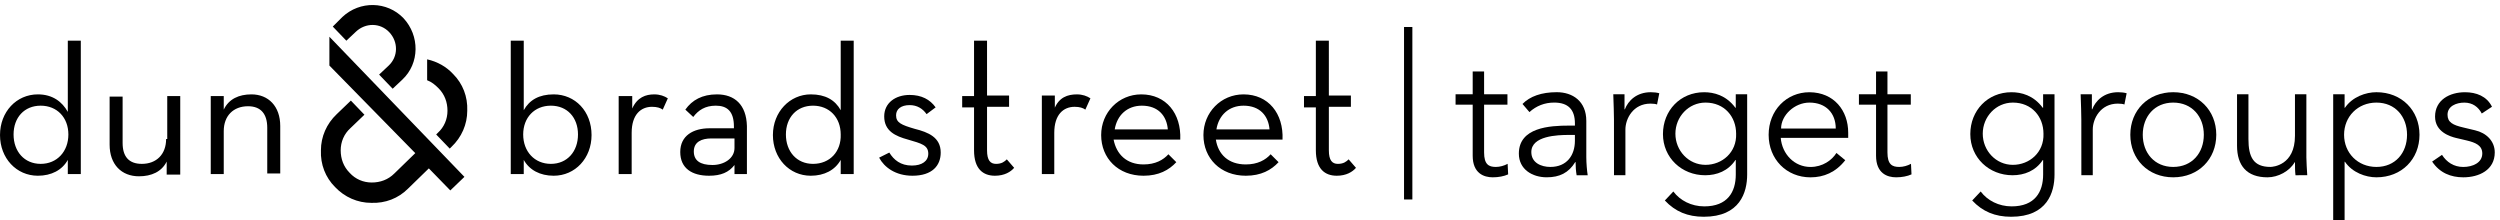 <?xml version="1.0" encoding="UTF-8" standalone="no"?>
<svg
   xmlns:dc="http://purl.org/dc/elements/1.1/"
   xmlns:cc="http://creativecommons.org/ns#"
   xmlns:rdf="http://www.w3.org/1999/02/22-rdf-syntax-ns#"
   xmlns:svg="http://www.w3.org/2000/svg"
   xmlns="http://www.w3.org/2000/svg"
   id="svg963"
   version="1.1"
   viewBox="0 0 117.26 10.32"
   height="10.32mm"
   width="117.26mm">
  <defs
     id="defs957" />
  <g
     transform="translate(-45.715,-74.882)"
     id="layer1">
    <g
       style="fill:#000000"
       transform="matrix(0.265,0,0,0.265,45.583,75.042)"
       id="g903">
      <path
         style="fill:#000000"
         class="st0"
         d="m 58.8,5.9 23.9,24.8 -2.5,2.4 -3.8,-3.9 -3.7,3.6 c -1.7,1.7 -4,2.6 -6.5,2.5 v 0 c -2.4,0 -4.7,-1 -6.4,-2.8 -1.7,-1.7 -2.6,-4 -2.5,-6.5 0,-2.4 1,-4.7 2.8,-6.4 l 2.5,-2.4 2.4,2.5 -2.5,2.4 c -1.1,1 -1.7,2.4 -1.7,3.9 0,1.5 0.5,2.9 1.6,4 1,1.1 2.4,1.7 3.9,1.7 v 0 c 1.5,0 2.9,-0.5 4,-1.6 L 74,26.5 58.8,11 Z m -44,0.7 v 23.6 h -1.5 -0.8 v -2.5 c -1,1.8 -2.9,2.8 -5.3,2.8 -3.8,0 -6.7,-3.1 -6.7,-7.2 0,-4.1 2.9,-7.2 6.7,-7.2 2.6,0 4.3,1.3 5.3,3.1 V 6.6 Z m -2.2,16.6 c 0,-3 -2,-5.1 -4.9,-5.1 -2.9,0 -4.8,2.1 -4.8,5.1 0,3 1.9,5.2 4.8,5.2 2.9,0 4.9,-2.2 4.9,-5.2 z M 29.9,24 c 0,2.7 -1.7,4.4 -4.3,4.4 -2.3,0 -3.4,-1.3 -3.4,-3.7 V 16.5 H 19.9 V 25 c 0,3.5 2.1,5.6 5.2,5.6 2.2,0 4,-0.8 4.9,-2.6 v 2.3 h 0.6 1.8 V 16.4 H 30.1 V 24 Z M 45,16.1 c -2.2,0 -4,0.8 -4.9,2.7 v -2.4 h -0.9 -1.4 v 13.8 h 2.3 v -7.6 c 0,-2.7 1.7,-4.4 4.3,-4.4 2.3,0 3.4,1.4 3.4,3.8 v 8.1 h 2.3 V 21.7 C 50.1,18.2 48,16.1 45,16.1 Z"
         id="path899" />
      <path
         style="fill:#000000"
         class="st1"
         d="m 80.7,12.5 c 1.7,1.7 2.6,4 2.5,6.5 0,2.4 -1,4.7 -2.8,6.4 l -0.3,0.3 -2.4,-2.5 0.3,-0.3 c 1.1,-1 1.7,-2.4 1.7,-3.9 0,-1.5 -0.5,-2.9 -1.6,-4 -0.6,-0.6 -1.2,-1.1 -2,-1.4 V 9.9 c 1.8,0.4 3.4,1.3 4.6,2.6 M 61.1,2.4 59.4,4.1 61.8,6.6 63.5,5 C 65.2,3.4 67.8,3.4 69.4,5.1 71,6.8 71,9.4 69.3,11 l -1.7,1.6 2.4,2.5 1.7,-1.6 C 74.8,10.6 74.8,5.7 71.9,2.6 69,-0.4 64.2,-0.5 61.1,2.4 m 95,24.9 c 0.9,1.7 2.9,3.2 5.9,3.2 3.5,0 5,-1.8 5,-4.1 0,-2.7 -2.2,-3.6 -4.6,-4.2 -2.4,-0.7 -3.3,-1.1 -3.3,-2.4 0,-1.1 0.9,-1.8 2.4,-1.8 1.3,0 2.3,0.6 3,1.6 l 1.6,-1.2 c -1,-1.4 -2.5,-2.2 -4.6,-2.2 -2.5,0 -4.5,1.4 -4.5,3.8 0,2.6 2,3.5 4.2,4.1 2.4,0.7 3.6,1 3.6,2.5 0,1.3 -1.1,2.1 -2.9,2.1 -2,0 -3.2,-1 -4,-2.3 l -1.8,0.9 M 172.9,26 c 0,3.3 1.6,4.5 3.7,4.5 1.7,0 2.8,-0.7 3.4,-1.4 l -1.3,-1.5 c -0.4,0.4 -0.9,0.8 -1.9,0.8 -1,0 -1.6,-0.6 -1.6,-2.4 v -7.7 h 3.9 v -2 h -3.9 V 6.6 h -2.3 v 9.8 h -2.1 v 2 h 2.1 V 26 m 11.9,4.2 h 2.3 v -7.3 c 0,-3.2 1.6,-4.6 3.6,-4.6 0.9,0 1.5,0.2 1.9,0.5 l 0.9,-2 c -0.6,-0.4 -1.4,-0.7 -2.4,-0.7 -1.6,0 -3.2,0.5 -4,2.6 l 0.1,-2.4 h -2.3 v 13.9 z m 22.4,-7.9 c -0.2,-2.4 -1.7,-4.2 -4.6,-4.2 -2.6,0 -4.4,1.7 -4.8,4.2 z m -4.3,6.2 c 2.1,0 3.5,-0.8 4.4,-1.8 l 1.4,1.4 c -1.3,1.4 -3.1,2.4 -5.8,2.4 -4.5,0 -7.5,-3.1 -7.5,-7.2 0,-4 3.1,-7.2 7.1,-7.2 4.4,0 7.1,3.4 6.9,8 h -11.8 c 0.5,2.6 2.3,4.4 5.3,4.4 m 22.3,-6.2 c -0.2,-2.4 -1.7,-4.2 -4.6,-4.2 -2.6,0 -4.4,1.7 -4.8,4.2 z m -4.2,6.2 c 2.1,0 3.5,-0.8 4.4,-1.8 l 1.4,1.4 c -1.3,1.4 -3.1,2.4 -5.8,2.4 -4.5,0 -7.5,-3.1 -7.5,-7.2 0,-4 3.1,-7.2 7.1,-7.2 4.4,0 7.1,3.4 6.9,8 h -11.8 c 0.4,2.6 2.2,4.4 5.3,4.4 M 233.4,26 c 0,3.3 1.6,4.5 3.7,4.5 1.7,0 2.8,-0.7 3.4,-1.4 l -1.3,-1.5 c -0.4,0.4 -0.9,0.8 -1.9,0.8 -1,0 -1.6,-0.6 -1.6,-2.4 v -7.7 h 3.9 v -2 h -3.9 V 6.6 h -2.3 v 9.8 h -2.1 v 2 h 2.1 V 26 M 98.5,16.1 c -2.6,0 -4.3,1 -5.3,2.8 V 6.6 h -2.3 v 23.6 h 1.5 0.8 v -2.5 c 1,1.8 2.9,2.8 5.3,2.8 3.8,0 6.7,-3.1 6.7,-7.2 0,-4.2 -2.9,-7.2 -6.7,-7.2 z M 98,28.4 c -2.9,0 -4.9,-2.2 -4.9,-5.2 0,-3 2,-5.1 4.9,-5.1 2.9,0 4.8,2.1 4.8,5.1 0,3 -1.9,5.2 -4.8,5.2 z m 14.4,-9.8 v -2.2 h -1 -1.4 v 13.8 h 2.3 v -7.3 c 0,-3.2 1.6,-4.6 3.6,-4.6 0.9,0 1.5,0.2 1.9,0.5 l 0.9,-2 c -0.6,-0.4 -1.4,-0.7 -2.4,-0.7 -1.5,0 -3,0.5 -3.9,2.5 z m 15,-2.5 c -2.6,0 -4.4,1 -5.6,2.7 l 1.4,1.3 c 0.9,-1.2 2.1,-2 4,-2 2,0 3.2,1 3.2,3.7 v 0.3 h -4.3 c -2.9,0 -5.2,1.3 -5.2,4.2 0,2.9 2.1,4.2 5.1,4.2 2.1,0 3.5,-0.6 4.5,-1.9 v 1.6 h 0.4 1.8 v -8.5 c -0.1,-3.8 -2.2,-5.6 -5.3,-5.6 z m 3.1,9.5 c 0,1.8 -1.8,3 -3.9,3 -2.2,0 -3.3,-0.8 -3.3,-2.4 0,-1.7 1.4,-2.3 3.1,-2.3 h 4.1 z m 18.8,-19 v 12.3 c -1,-1.8 -2.7,-2.8 -5.3,-2.8 -3.7,0 -6.7,3.1 -6.7,7.2 0,4.1 2.9,7.2 6.7,7.2 2.4,0 4.3,-1 5.3,-2.8 v 2.5 h 0.7 1.6 V 6.6 Z m -4.9,21.8 c -2.9,0 -4.8,-2.2 -4.8,-5.2 0,-3 1.9,-5.1 4.8,-5.1 2.9,0 4.9,2.1 4.9,5.1 0.1,3 -1.9,5.2 -4.9,5.2 z m 42,-8.4 h 0.8 v -3.7 h -0.8 z"
         id="path901" />
    </g>
    <g
       id="text918"
       style="font-style:normal;font-weight:normal;font-size:8.113px;line-height:125%;font-family:sans-serif;letter-spacing:0px;word-spacing:0px;fill:#000000;fill-opacity:1;stroke:none;stroke-width:0.203px;stroke-linecap:butt;stroke-linejoin:miter;stroke-opacity:1"
       aria-label="target groups">
      <path
         id="path841"
         style="font-style:normal;font-variant:normal;font-weight:300;font-stretch:normal;font-family:'Avenir LT Std';-inkscape-font-specification:'Avenir LT Std Light';fill:#000000;fill-opacity:1;stroke-width:0.203px"
         d="m 116.42,79.305 h -1.095 v -1.071 h -0.535 v 1.071 h -0.803 v 0.487 h 0.803 v 2.393 c 0,0.836 0.535,1.014 0.941,1.014 0.268,0 0.527,-0.049 0.722,-0.138 l -0.024,-0.495 c -0.162,0.089 -0.365,0.146 -0.552,0.146 -0.333,0 -0.552,-0.114 -0.552,-0.681 v -2.239 h 1.095 z" />
      <path
         id="path843"
         style="font-style:normal;font-variant:normal;font-weight:300;font-stretch:normal;font-family:'Avenir LT Std';-inkscape-font-specification:'Avenir LT Std Light';fill:#000000;fill-opacity:1;stroke-width:0.203px"
         d="m 119.316,80.773 c -0.909,0 -2.361,0.081 -2.361,1.314 0,0.738 0.633,1.111 1.306,1.111 0.608,0 1.03,-0.211 1.339,-0.714 h 0.016 c 0,0.203 0.016,0.43 0.049,0.617 h 0.519 c -0.032,-0.203 -0.065,-0.56 -0.065,-0.852 v -1.696 c 0,-0.925 -0.641,-1.347 -1.387,-1.347 -0.714,0 -1.258,0.195 -1.606,0.552 l 0.325,0.381 c 0.325,-0.292 0.714,-0.446 1.16,-0.446 0.657,0 0.974,0.325 0.974,0.982 v 0.097 z m 0.268,0.438 v 0.276 c 0,0.673 -0.373,1.225 -1.152,1.225 -0.43,0 -0.892,-0.195 -0.892,-0.698 0,-0.763 1.225,-0.803 1.769,-0.803 z" />
      <path
         id="path845"
         style="font-style:normal;font-variant:normal;font-weight:300;font-stretch:normal;font-family:'Avenir LT Std';-inkscape-font-specification:'Avenir LT Std Light';fill:#000000;fill-opacity:1;stroke-width:0.203px"
         d="m 121.418,83.101 h 0.535 v -2.142 c 0,-0.511 0.365,-1.217 1.176,-1.217 0.146,0 0.243,0.016 0.308,0.041 l 0.105,-0.527 c -0.114,-0.032 -0.243,-0.049 -0.398,-0.049 -0.665,0 -1.063,0.398 -1.217,0.803 h -0.016 v -0.706 h -0.527 c 0.016,0.552 0.032,0.844 0.032,1.184 z" />
      <path
         id="path847"
         style="font-style:normal;font-variant:normal;font-weight:300;font-stretch:normal;font-family:'Avenir LT Std';-inkscape-font-specification:'Avenir LT Std Light';fill:#000000;fill-opacity:1;stroke-width:0.203px"
         d="m 123.803,84.286 c 0.487,0.519 1.071,0.763 1.825,0.763 1.704,0 2.036,-1.152 2.036,-1.98 v -3.764 h -0.535 v 0.633 h -0.016 c -0.438,-0.592 -1.014,-0.73 -1.468,-0.73 -1.12,0 -1.931,0.86 -1.931,1.963 0,1.111 0.884,1.931 1.98,1.931 0.552,0 1.079,-0.203 1.42,-0.714 h 0.016 v 0.681 c 0,0.819 -0.389,1.493 -1.477,1.493 -0.608,0 -1.136,-0.276 -1.452,-0.698 z m 0.495,-3.132 c 0,-0.795 0.617,-1.46 1.412,-1.46 0.892,0 1.436,0.665 1.436,1.46 0.033,0.876 -0.657,1.46 -1.436,1.46 -0.795,0 -1.412,-0.665 -1.412,-1.46 z" />
      <path
         id="path849"
         style="font-style:normal;font-variant:normal;font-weight:300;font-stretch:normal;font-family:'Avenir LT Std';-inkscape-font-specification:'Avenir LT Std Light';fill:#000000;fill-opacity:1;stroke-width:0.203px"
         d="m 132.403,81.349 v -0.243 c 0,-1.038 -0.665,-1.89 -1.817,-1.898 -1.079,0 -1.915,0.852 -1.915,1.996 0,1.144 0.836,1.996 1.963,1.996 0.625,0 1.184,-0.235 1.631,-0.803 l -0.414,-0.341 c -0.211,0.341 -0.649,0.657 -1.217,0.657 -0.754,0 -1.331,-0.6 -1.395,-1.363 z m -3.148,-0.438 c 0,-0.625 0.633,-1.217 1.331,-1.217 0.771,0 1.233,0.495 1.233,1.217 z" />
      <path
         id="path851"
         style="font-style:normal;font-variant:normal;font-weight:300;font-stretch:normal;font-family:'Avenir LT Std';-inkscape-font-specification:'Avenir LT Std Light';fill:#000000;fill-opacity:1;stroke-width:0.203px"
         d="m 135.339,79.305 h -1.095 v -1.071 h -0.535 v 1.071 h -0.803 v 0.487 h 0.803 v 2.393 c 0,0.836 0.535,1.014 0.941,1.014 0.268,0 0.527,-0.049 0.722,-0.138 l -0.024,-0.495 c -0.162,0.089 -0.365,0.146 -0.552,0.146 -0.333,0 -0.552,-0.114 -0.552,-0.681 v -2.239 h 1.095 z" />
      <path
         id="path853"
         style="font-style:normal;font-variant:normal;font-weight:300;font-stretch:normal;font-family:'Avenir LT Std';-inkscape-font-specification:'Avenir LT Std Light';fill:#000000;fill-opacity:1;stroke-width:0.203px"
         d="m 138.219,84.286 c 0.487,0.519 1.071,0.763 1.825,0.763 1.704,0 2.036,-1.152 2.036,-1.98 v -3.764 h -0.535 v 0.633 h -0.016 c -0.438,-0.592 -1.014,-0.73 -1.468,-0.73 -1.12,0 -1.931,0.86 -1.931,1.963 0,1.111 0.884,1.931 1.98,1.931 0.552,0 1.079,-0.203 1.42,-0.714 h 0.016 v 0.681 c 0,0.819 -0.389,1.493 -1.477,1.493 -0.608,0 -1.136,-0.276 -1.452,-0.698 z m 0.495,-3.132 c 0,-0.795 0.617,-1.46 1.412,-1.46 0.892,0 1.436,0.665 1.436,1.46 0.032,0.876 -0.657,1.46 -1.436,1.46 -0.795,0 -1.412,-0.665 -1.412,-1.46 z" />
      <path
         id="path855"
         style="font-style:normal;font-variant:normal;font-weight:300;font-stretch:normal;font-family:'Avenir LT Std';-inkscape-font-specification:'Avenir LT Std Light';fill:#000000;fill-opacity:1;stroke-width:0.203px"
         d="m 143.339,83.101 h 0.535 v -2.142 c 0,-0.511 0.365,-1.217 1.176,-1.217 0.146,0 0.243,0.016 0.308,0.041 l 0.105,-0.527 c -0.114,-0.032 -0.243,-0.049 -0.398,-0.049 -0.665,0 -1.063,0.398 -1.217,0.803 h -0.016 v -0.706 h -0.527 c 0.016,0.552 0.032,0.844 0.032,1.184 z" />
      <path
         id="path857"
         style="font-style:normal;font-variant:normal;font-weight:300;font-stretch:normal;font-family:'Avenir LT Std';-inkscape-font-specification:'Avenir LT Std Light';fill:#000000;fill-opacity:1;stroke-width:0.203px"
         d="m 149.667,81.203 c 0,-1.144 -0.836,-1.996 -2.02,-1.996 -1.176,0 -2.012,0.852 -2.012,1.996 0,1.144 0.836,1.996 2.012,1.996 1.184,0 2.02,-0.852 2.02,-1.996 z m -0.584,0 c 0,0.852 -0.552,1.509 -1.436,1.509 -0.876,0 -1.428,-0.657 -1.428,-1.509 0,-0.852 0.552,-1.509 1.428,-1.509 0.884,0 1.436,0.657 1.436,1.509 z" />
      <path
         id="path859"
         style="font-style:normal;font-variant:normal;font-weight:300;font-stretch:normal;font-family:'Avenir LT Std';-inkscape-font-specification:'Avenir LT Std Light';fill:#000000;fill-opacity:1;stroke-width:0.203px"
         d="m 153.934,83.101 c -0.016,-0.276 -0.041,-0.633 -0.041,-0.836 v -2.961 h -0.535 v 1.947 c 0,1.387 -1.038,1.46 -1.152,1.46 -0.795,0 -1.03,-0.462 -1.03,-1.306 v -2.101 h -0.535 v 2.41 c 0,0.941 0.462,1.485 1.428,1.485 0.503,0 1.038,-0.292 1.274,-0.706 h 0.016 c 0,0.203 0,0.406 0.024,0.608 z" />
      <path
         id="path861"
         style="font-style:normal;font-variant:normal;font-weight:300;font-stretch:normal;font-family:'Avenir LT Std';-inkscape-font-specification:'Avenir LT Std Light';fill:#000000;fill-opacity:1;stroke-width:0.203px"
         d="m 155.151,85.438 h 0.535 v -2.969 h 0.016 c 0.349,0.511 0.974,0.73 1.477,0.73 1.184,0 2.02,-0.852 2.02,-1.996 0,-1.144 -0.836,-1.996 -2.02,-1.996 -0.503,0 -1.128,0.219 -1.477,0.73 h -0.016 v -0.633 h -0.535 z m 3.464,-4.235 c 0,0.852 -0.552,1.509 -1.436,1.509 -0.876,0 -1.517,-0.657 -1.517,-1.509 0,-0.852 0.641,-1.509 1.517,-1.509 0.884,0 1.436,0.657 1.436,1.509 z" />
      <path
         id="path863"
         style="font-style:normal;font-variant:normal;font-weight:300;font-stretch:normal;font-family:'Avenir LT Std';-inkscape-font-specification:'Avenir LT Std Light';fill:#000000;fill-opacity:1;stroke-width:0.203px"
         d="m 162.599,79.889 c -0.243,-0.495 -0.738,-0.681 -1.266,-0.681 -0.714,0 -1.404,0.357 -1.404,1.144 0,0.722 0.714,0.933 0.974,0.998 l 0.519,0.122 c 0.398,0.097 0.722,0.227 0.722,0.608 0,0.438 -0.454,0.633 -0.892,0.633 -0.446,0 -0.779,-0.227 -0.998,-0.568 l -0.462,0.316 c 0.357,0.535 0.884,0.738 1.46,0.738 0.738,0 1.477,-0.341 1.477,-1.168 0,-0.535 -0.398,-0.917 -0.925,-1.038 l -0.544,-0.13 c -0.495,-0.114 -0.746,-0.243 -0.746,-0.6 0,-0.406 0.414,-0.568 0.787,-0.568 0.389,0 0.657,0.203 0.819,0.511 z" />
    </g>
    <g
       id="text922"
       style="font-style:normal;font-weight:normal;font-size:3.366px;line-height:125%;font-family:sans-serif;letter-spacing:0px;word-spacing:0px;fill:#000000;fill-opacity:1;stroke:none;stroke-width:0.084px;stroke-linecap:butt;stroke-linejoin:miter;stroke-opacity:1"
       transform="scale(0.763,1.311)"
       aria-label="|">
      <path
         id="path866"
         style="font-size:6.171px;fill:#000000;fill-opacity:1;stroke-width:0.084px"
         d="m 146.737,58.084 v 6.171 h -0.512 v -6.171 z" />
    </g>
  </g>
</svg>

